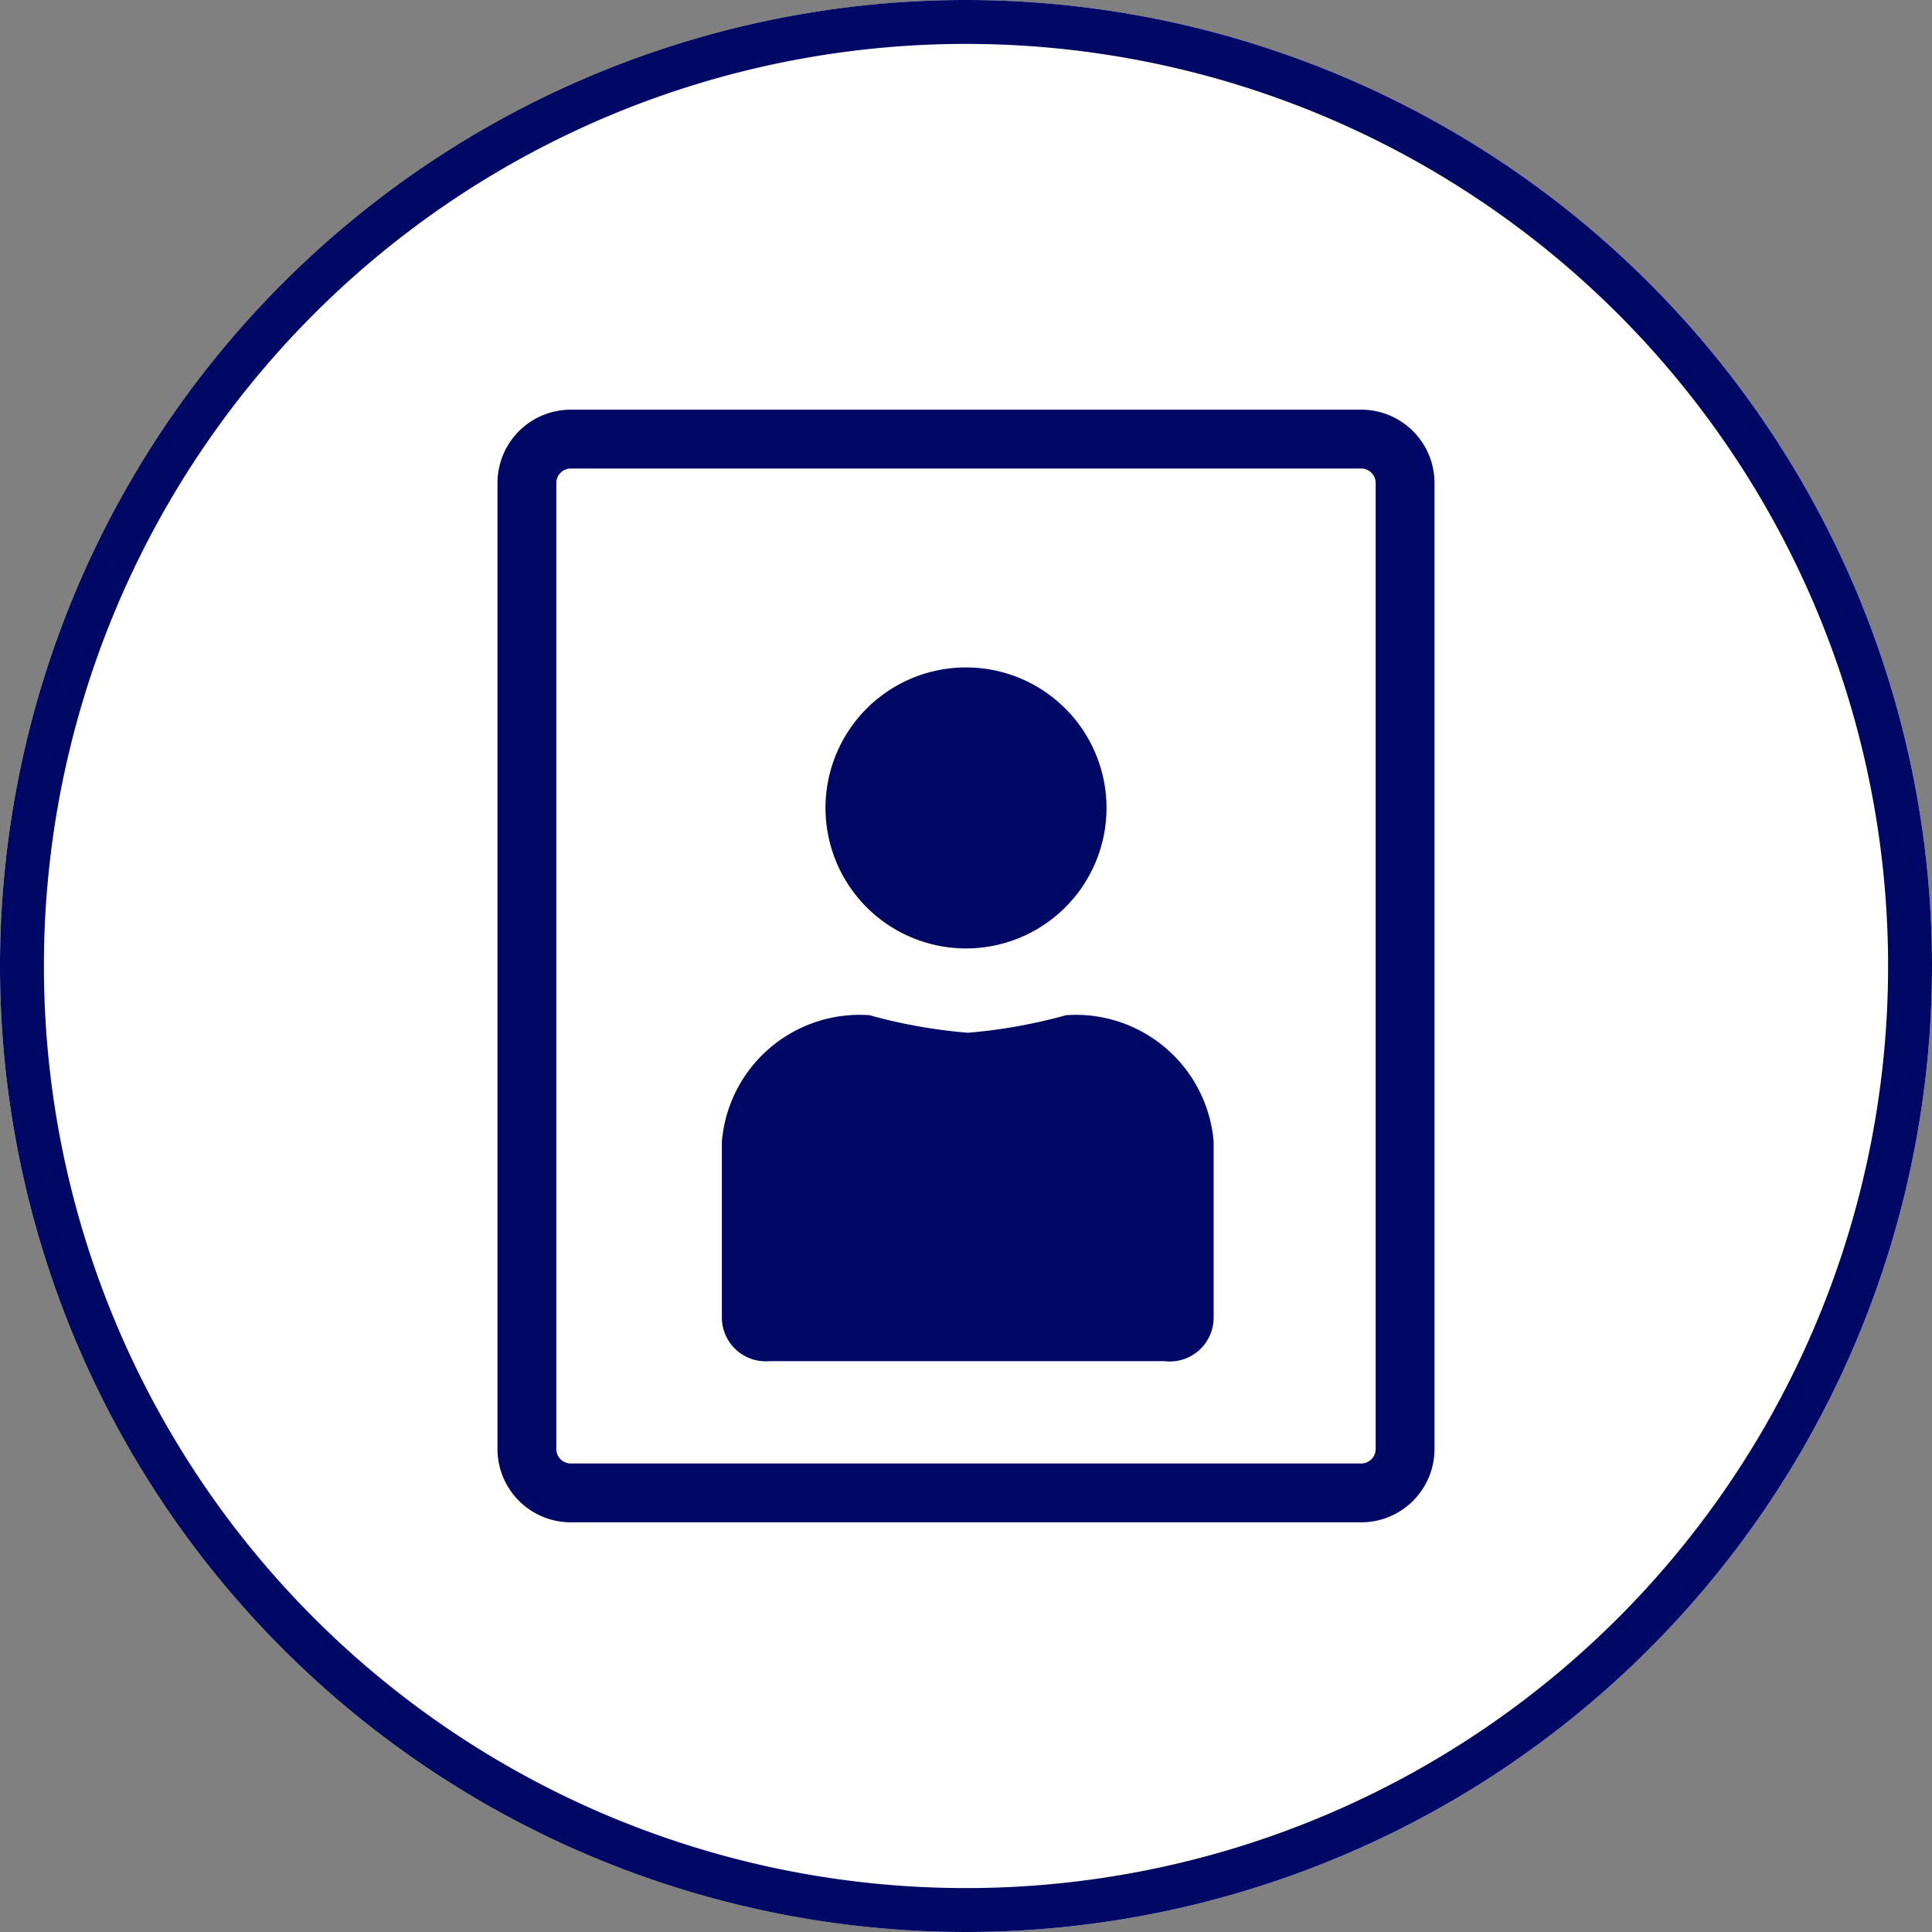 <svg viewBox="0 0 44 44" xmlns="http://www.w3.org/2000/svg"><rect x="0" y="0" width="44" height="44" fill="#808080" stroke="none"/><circle cx="22" cy="22" fill="#fff" r="22"/><g fill="#000865"><path d="m22 1a21 21 0 1 1 -21 21 21 21 0 0 1 21-21m0-1a22 22 0 1 0 22 22 22 22 0 0 0 -22-22z"/><path d="m22 21.6a3.2 3.2 0 1 0 -3.2-3.2 3.2 3.2 0 0 0 3.2 3.2zm-4.48 9.4h9a1 1 0 0 0 1.12-1v-4a3.15 3.15 0 0 0 -3.36-2.88 12 12 0 0 1 -2.24.4 12 12 0 0 1 -2.24-.4 3.15 3.15 0 0 0 -3.36 2.88v4a1 1 0 0 0 1.08 1z"/><path d="m31 34.67h-18a1.67 1.67 0 0 1 -1.67-1.67v-22a1.67 1.67 0 0 1 1.67-1.67h18a1.67 1.67 0 0 1 1.67 1.67v22a1.67 1.67 0 0 1 -1.67 1.67zm-18-24a.33.33 0 0 0 -.33.33v22a.33.33 0 0 0 .33.33h18a.33.33 0 0 0 .33-.33v-22a.33.33 0 0 0 -.33-.33z"/></g></svg>